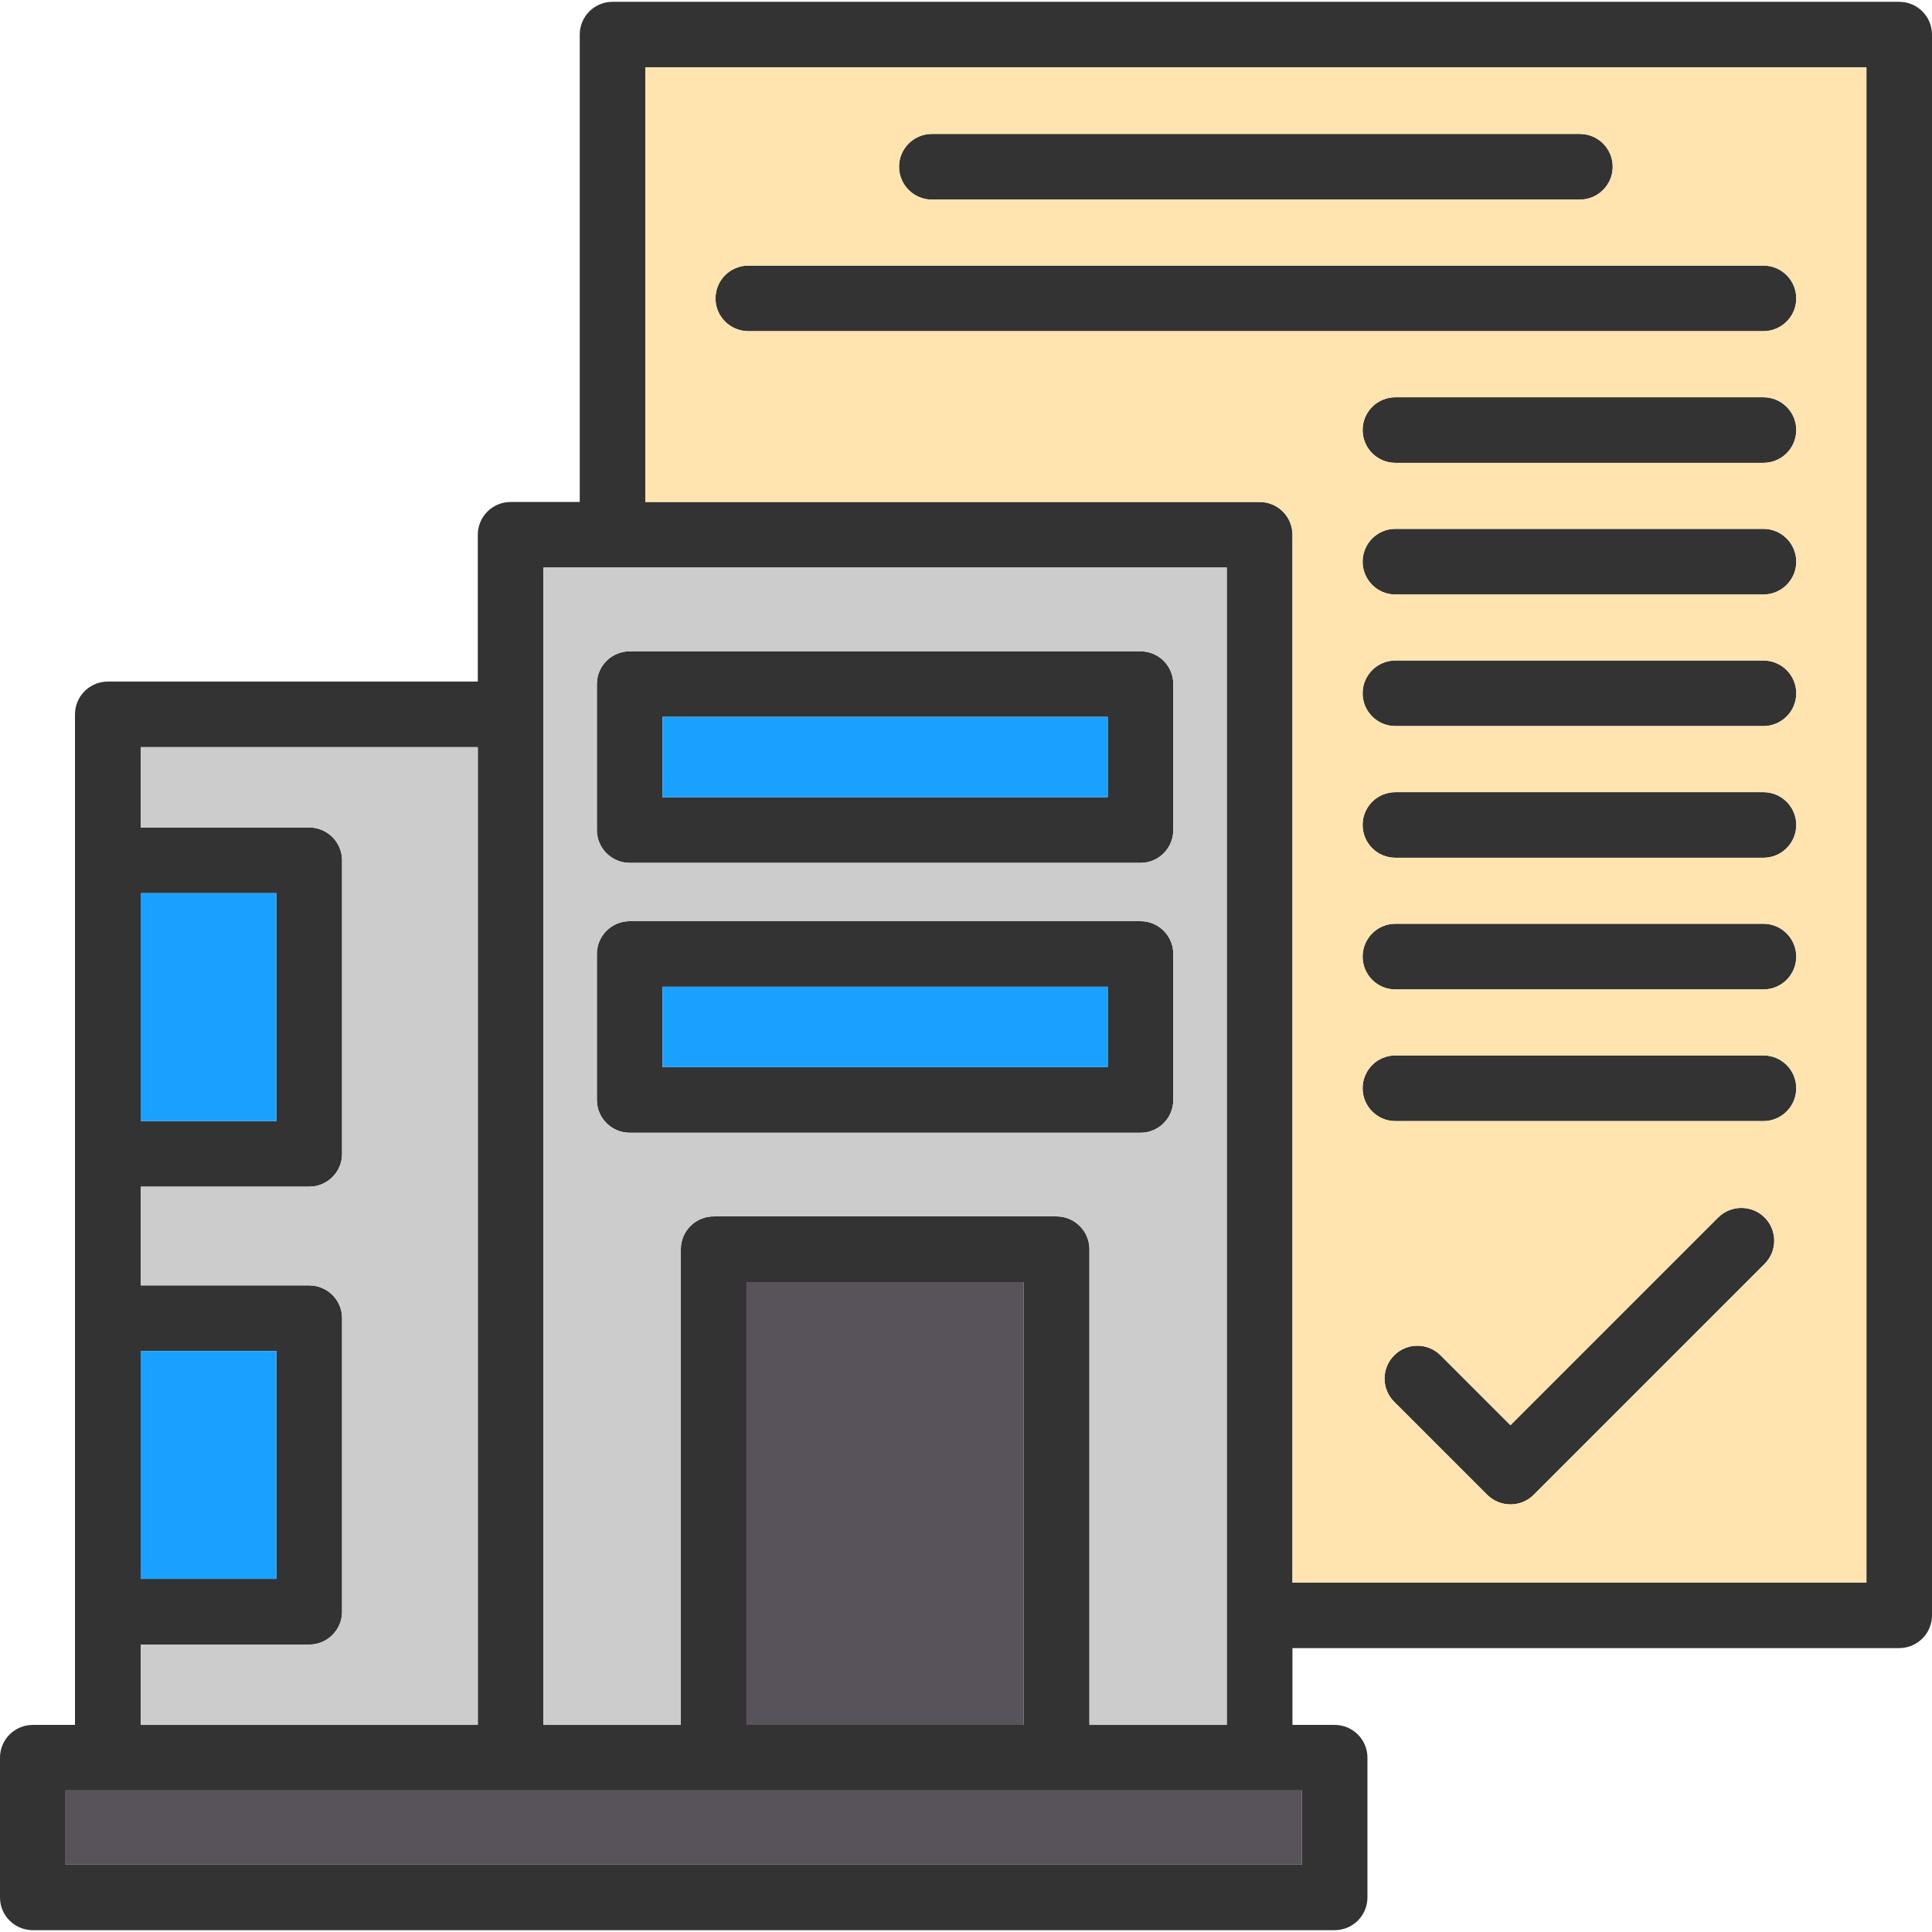 <svg clip-rule="evenodd" fill-rule="evenodd" height="512" image-rendering="optimizeQuality" shape-rendering="geometricPrecision" text-rendering="geometricPrecision" viewBox="0 0 18062 18062" width="512" xmlns="http://www.w3.org/2000/svg"><g id="Layer_x0020_1"><path d="m13904 13975-870-870c-120-120-120-314 0-434s314-120 434 0l653 653 1942-1942c120-119 314-119 434 0 120 120 120 314 0 434l-2159 2159c-119 119-314 119-434 0zm-1427 4070h-12170c-170 0-307-137-307-306v-1307c0-169 137-306 307-306h394c0-3149 0-6299 0-9448 0-169 138-306 307-306h3459v-1373c0-169 137-306 307-306h646v-4369c0-170 137-307 307-307h12028c170 0 307 137 307 307v14777c0 170-137 307-307 307h-5672v718h394c170 0 307 137 307 306v1307c0 169-137 306-307 306zm-11162-1919h3152v-9141h-3152v751h1576c169 0 307 138 307 307v2744c0 170-138 307-307 307h-1576v923h1576c169 0 307 137 307 306v2745c0 169-138 307-307 307h-1576zm3765 0h1285v-4447c0-169 137-307 307-307h3206c169 0 307 138 307 307v4447h1284v-10820h-6389zm-4467 1306h11557v-693h-11557zm5420-12739h5743c172 0 307 139 307 306v9796h5366v-14165h-11416zm-4718 3657v2131h1269v-2131zm0 4280v2131h1269v-2131zm5664 3496h2592v-4140h-2592zm3684-5536h-4776c-169 0-307-138-307-307v-1364c0-170 138-307 307-307h4776c169 0 306 137 306 307v1364c0 169-137 307-306 307zm-4469-614h4162v-751h-4162zm4469-1909h-4776c-169 0-307-138-307-307v-1365c0-169 138-306 307-306h4776c169 0 306 137 306 307v1364c0 169-137 307-306 307zm-4469-614h4162v-751h-4162zm8576-5587h-6058c-169 0-307-138-307-307 0-170 138-307 307-307h6058c169 0 307 137 307 307 0 169-138 307-307 307zm1716 1230h-9490c-169 0-307-137-307-306 0-170 138-307 307-307h9490c169 0 307 137 307 307 0 169-138 306-307 306zm0 1231h-3441c-169 0-306-137-306-307 0-169 137-306 306-306h3441c169 0 307 137 307 306 0 170-138 307-307 307zm0 1231h-3441c-169 0-306-138-306-307s137-307 306-307h3441c169 0 307 138 307 307s-138 307-307 307zm0 1230h-3441c-169 0-306-137-306-306 0-170 137-307 306-307h3441c169 0 307 137 307 307 0 169-138 306-307 306zm0 1231h-3441c-169 0-306-137-306-307 0-169 137-306 306-306h3441c169 0 307 137 307 306 0 170-138 307-307 307zm0 1231h-3441c-169 0-306-137-306-307 0-169 137-307 306-307h3441c169 0 307 138 307 307 0 170-138 307-307 307zm0 1231h-3441c-169 0-306-138-306-307 0-170 137-307 306-307h3441c169 0 307 137 307 307 0 169-138 307-307 307z" fill="#333"/><path d="m2584 14761v-2131h-1269v2131z" fill="#1aa1ff"/><path d="m1315 10481h1269v-2131h-1269z" fill="#1aa1ff"/><path d="m3198 8043v2744c0 170-138 307-307 307h-1576v923h1576c169 0 307 137 307 306v2745c0 169-138 307-307 307h-1576v751h3152v-9141h-3152v751h1576c169 0 307 138 307 307z" fill="#ccc"/><path d="m5080 5306v10820h1285v-4447c0-169 137-307 307-307h3206c169 0 307 138 307 307v4447h1284v-10820zm5583 5284h-4776c-169 0-307-138-307-307v-1364c0-170 138-307 307-307h4776c169 0 306 137 306 307v1364c0 169-137 307-306 307zm0-2523h-4776c-169 0-307-138-307-307v-1365c0-169 138-306 307-306h4776c169 0 306 137 306 307v1364c0 169-137 307-306 307z" fill="#ccc"/><path d="m9571 11986h-2592v4140h2592z" fill="#58535a"/><path d="m6194 9976h4162v-751h-4162z" fill="#1aa1ff"/><path d="m6194 7453h4162v-751h-4162z" fill="#1aa1ff"/><path d="m6033 4693h5743c172 0 307 139 307 306v9796h5366v-14165h-11416zm7001 7978c120-120 314-120 434 0l653 653 1942-1942c120-119 314-119 434 0 120 120 120 314 0 434l-2159 2159c-119 119-314 119-434 0l-870-870c-120-120-120-314 0-434zm3452-9575h-9490c-169 0-307-137-307-306 0-170 138-307 307-307h9490c169 0 307 137 307 307 0 169-138 306-307 306zm-1716-1230h-6058c-169 0-307-138-307-307 0-170 138-307 307-307h6058c169 0 307 137 307 307 0 169-138 307-307 307zm-1725 2461c-169 0-306-137-306-307 0-169 137-306 306-306h3441c169 0 307 137 307 306 0 170-138 307-307 307zm-306 924c0-169 137-307 306-307h3441c169 0 307 138 307 307s-138 307-307 307h-3441c-169 0-306-138-306-307zm306 924h3441c169 0 307 137 307 307 0 169-138 306-307 306h-3441c-169 0-306-137-306-306 0-170 137-307 306-307zm0 1231h3441c169 0 307 137 307 306 0 170-138 307-307 307h-3441c-169 0-306-137-306-307 0-169 137-306 306-306zm0 1230h3441c169 0 307 138 307 307 0 170-138 307-307 307h-3441c-169 0-306-137-306-307 0-169 137-307 306-307zm0 1231h3441c169 0 307 137 307 307 0 169-138 307-307 307h-3441c-169 0-306-138-306-307 0-170 137-307 306-307z" fill="#ffe4af"/><path d="m12170 16739h-11557v693h11557z" fill="#58535a"/></g></svg>